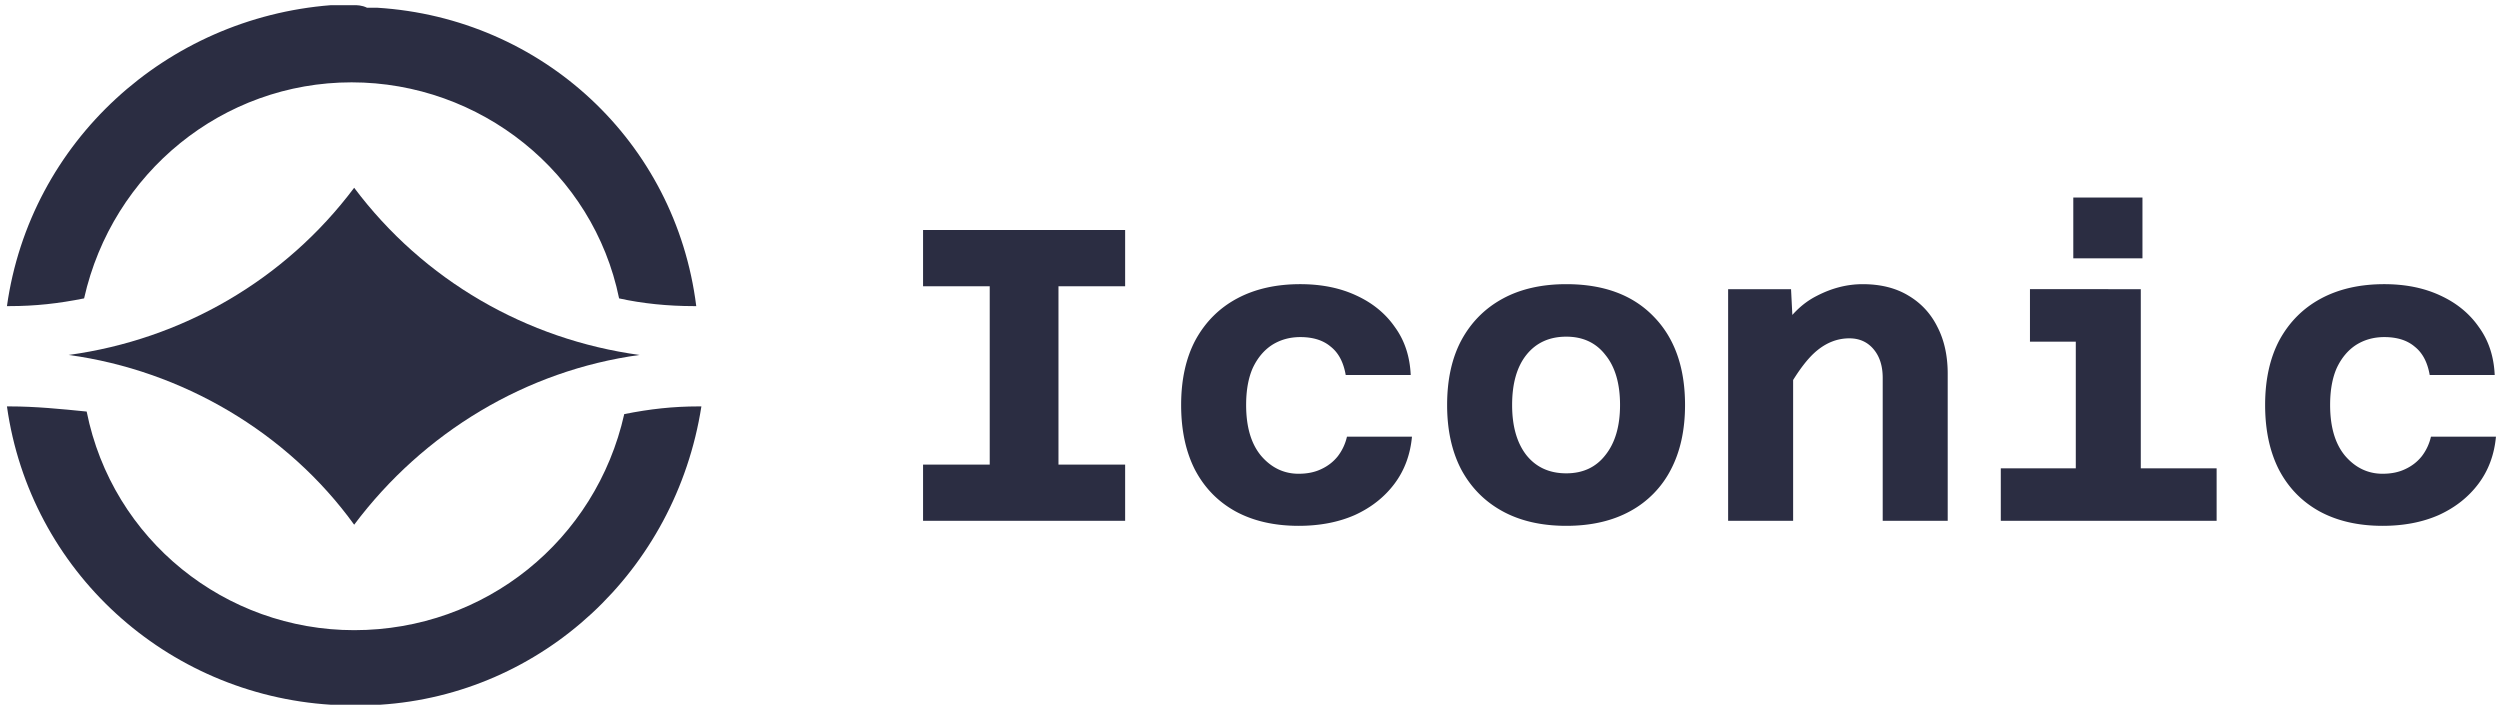<svg xmlns="http://www.w3.org/2000/svg" width="180" height="51" fill="none"><g fill="#2B2D42" clip-path="url(#a)"><path fill-rule="evenodd" d="M.685 29.26H.5c1.667 11.853 11.482 20.741 23.333 21.482h3.519c11.667-.74 21.296-9.63 23.148-21.481h-.185c-1.852 0-3.519.185-5.37.555-2.038 9.074-10 15.556-19.445 15.556-9.26 0-17.407-6.482-19.26-15.74-1.851-.186-3.703-.371-5.555-.371zM25.5.372h-1.667C11.982 1.298 2.167 10.187.5 22.04h.185c1.852 0 3.519-.185 5.37-.556 2.038-9.074 10-15.555 19.26-15.555 9.26 0 17.407 6.481 19.26 15.555 1.666.37 3.518.556 5.37.556h.185C48.648 10.187 39.019 1.298 27.167.557h-.741c-.37-.185-.74-.185-.926-.185z" clip-rule="evenodd"/><path fill-rule="evenodd" d="M46.055 25.558C37.907 24.446 30.5 20.188 25.5 13.52c-5 6.666-12.408 10.925-20.556 12.037 8.148 1.11 15.741 5.555 20.556 12.222 5-6.667 12.407-11.111 20.555-12.223z" clip-rule="evenodd"/><path d="M71.26 37.5V16.56h4.95V37.5h-4.95zm-4.8-20.94h14.55v4.05H66.46v-4.05zm0 16.89h14.55v4.05H66.46v-4.05zm27.042 4.41c-1.76 0-3.28-.35-4.56-1.05-1.26-.7-2.23-1.7-2.91-3-.66-1.3-.99-2.85-.99-4.65 0-1.84.35-3.41 1.05-4.71.72-1.3 1.72-2.29 3-2.97 1.28-.68 2.79-1.02 4.53-1.02 1.52 0 2.86.27 4.02.81 1.18.54 2.11 1.3 2.79 2.28.7.96 1.08 2.11 1.14 3.45h-4.68c-.16-.92-.52-1.6-1.08-2.04-.54-.46-1.27-.69-2.19-.69-.76 0-1.44.19-2.04.57-.58.38-1.04.93-1.38 1.65-.32.72-.48 1.61-.48 2.67 0 1.58.36 2.8 1.08 3.66.74.86 1.64 1.29 2.7 1.29.62 0 1.16-.11 1.62-.33.48-.22.88-.53 1.2-.93.32-.42.54-.89.66-1.41h4.68c-.12 1.3-.54 2.43-1.26 3.39s-1.67 1.71-2.85 2.25c-1.18.52-2.53.78-4.05.78zm19.271 0c-1.78 0-3.31-.35-4.59-1.05-1.28-.7-2.27-1.7-2.97-3-.68-1.3-1.02-2.85-1.02-4.65 0-1.82.34-3.37 1.02-4.65.7-1.3 1.69-2.3 2.97-3 1.28-.7 2.81-1.05 4.59-1.05 2.68 0 4.77.77 6.27 2.31 1.52 1.54 2.28 3.67 2.28 6.39 0 1.8-.34 3.35-1.02 4.65a7.09 7.09 0 0 1-2.94 3c-1.28.7-2.81 1.05-4.59 1.05zm0-3.78c1.2 0 2.14-.44 2.82-1.32.7-.88 1.05-2.08 1.05-3.6 0-1.54-.35-2.74-1.05-3.6-.68-.88-1.62-1.32-2.82-1.32-1.22 0-2.18.44-2.88 1.32-.68.86-1.02 2.06-1.02 3.6 0 1.52.34 2.72 1.02 3.6.7.88 1.66 1.32 2.88 1.32zm22.782 3.42V27.21c0-.86-.22-1.55-.66-2.07-.44-.52-1.02-.78-1.74-.78-.82 0-1.58.28-2.28.84-.68.54-1.4 1.48-2.16 2.82l-.66-3.96c.76-1.3 1.68-2.22 2.76-2.76 1.08-.56 2.18-.84 3.3-.84 1.28 0 2.37.27 3.27.81.92.54 1.62 1.29 2.1 2.25.5.96.75 2.09.75 3.39V37.5h-4.68zm-11.13 0V20.82h4.53l.15 2.97V37.5h-4.68zm25.032 0V20.82h4.68V37.5h-4.68zm-5.4 0v-3.78h15.54v3.78h-15.54zm2.1-12.9v-3.78h5.64v3.78h-5.64zm3.12-6v-4.38h4.98v4.38h-4.98zm22.272 19.26c-1.76 0-3.28-.35-4.56-1.05-1.26-.7-2.23-1.7-2.91-3-.66-1.3-.99-2.85-.99-4.65 0-1.84.35-3.41 1.05-4.71.72-1.3 1.72-2.29 3-2.97 1.28-.68 2.79-1.02 4.53-1.02 1.52 0 2.86.27 4.02.81 1.18.54 2.11 1.3 2.79 2.28.7.96 1.08 2.11 1.14 3.45h-4.68c-.16-.92-.52-1.6-1.08-2.04-.54-.46-1.27-.69-2.19-.69-.76 0-1.44.19-2.04.57-.58.38-1.04.93-1.38 1.65-.32.72-.48 1.61-.48 2.67 0 1.58.36 2.8 1.08 3.66.74.86 1.64 1.29 2.7 1.29.62 0 1.16-.11 1.62-.33.48-.22.88-.53 1.2-.93.32-.42.54-.89.66-1.41h4.68c-.12 1.3-.54 2.43-1.26 3.39s-1.67 1.71-2.85 2.25c-1.18.52-2.53.78-4.05.78z"/></g><defs><clipPath id="a"><path fill="#fff" d="M0 0h180v51H0z"/></clipPath></defs></svg>